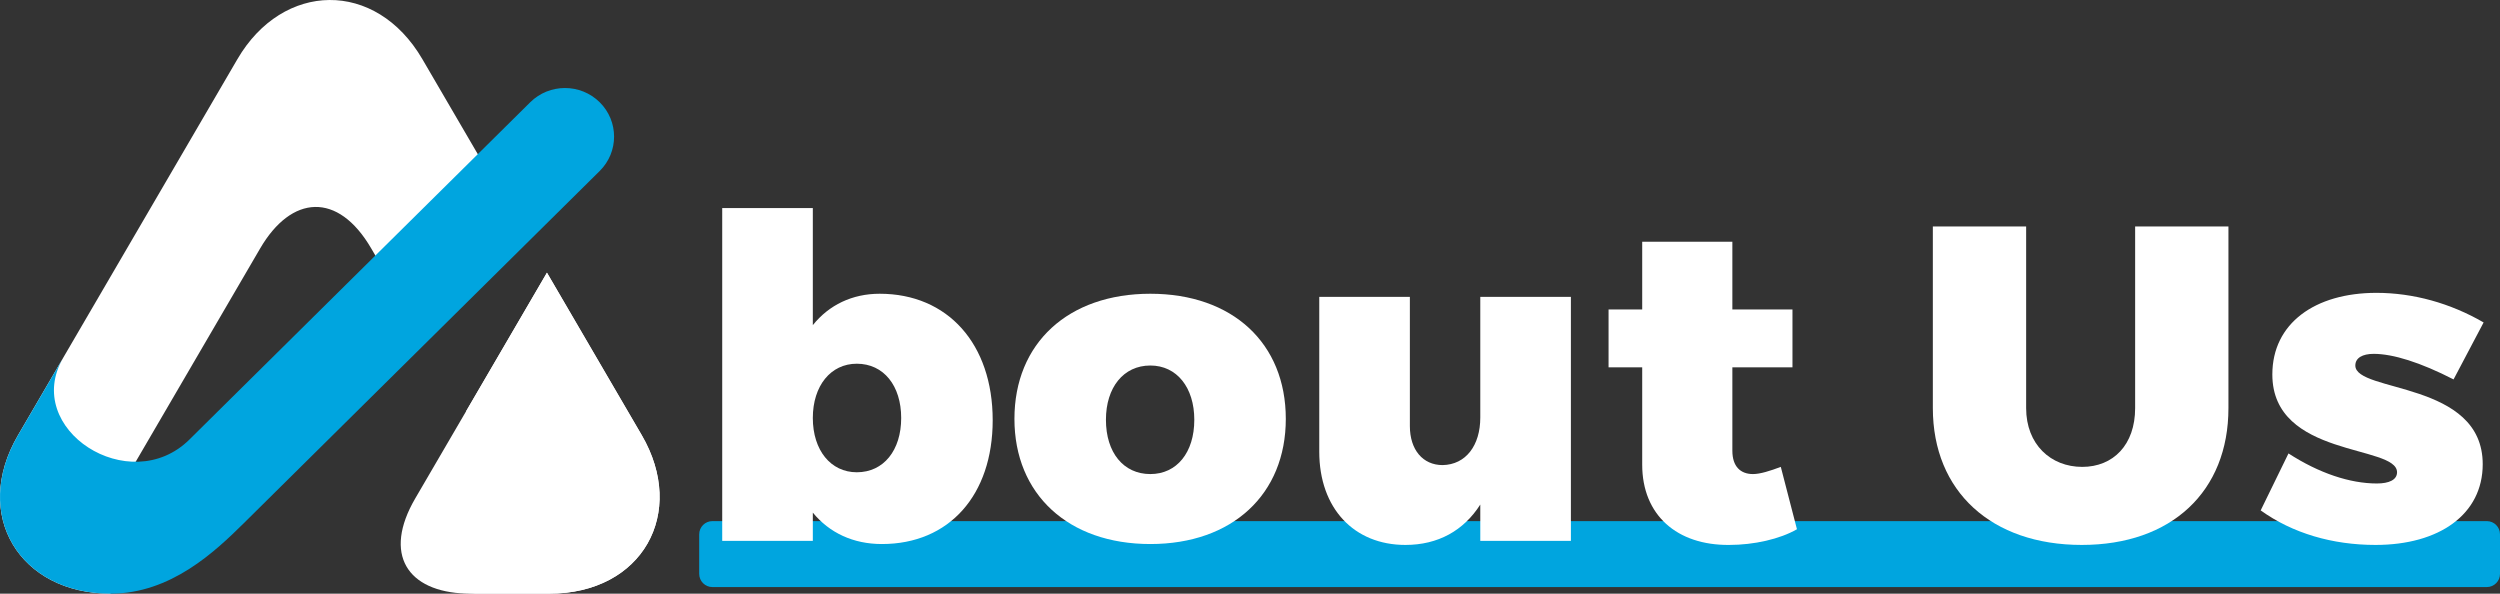 <?xml version="1.0" encoding="UTF-8"?>
<svg xmlns="http://www.w3.org/2000/svg" width="379" height="90" viewBox="0 0 379 90" fill="none">
  <rect x="0" y="0" width="379" height="90" fill="#333333" stroke="none"/>
  <path d="M106 81C106 79.895 106.895 79 108 79H377C378.105 79 379 79.895 379 81V87C379 88.105 378.105 89 377 89H108C106.895 89 106 88.105 106 87V81Z" fill="#00A5DF"></path>
  <path d="M133.356 44.532C143.692 44.532 150.492 52.148 150.492 63.708C150.492 75.064 143.896 82.476 133.696 82.476C129.344 82.476 125.74 80.776 123.224 77.716V82H109.488V31.544H123.224V49.292C125.672 46.232 129.208 44.532 133.356 44.532ZM129.888 71.596C133.968 71.596 136.62 68.264 136.62 63.368C136.62 58.472 133.968 55.14 129.888 55.14C125.944 55.14 123.224 58.472 123.224 63.368C123.224 68.264 125.944 71.596 129.888 71.596Z" fill="white"></path>
  <path d="M174.392 44.532C186.836 44.532 194.928 52.012 194.928 63.504C194.928 74.928 186.836 82.476 174.392 82.476C161.948 82.476 153.788 74.928 153.788 63.504C153.788 52.012 161.948 44.532 174.392 44.532ZM174.392 55.412C170.312 55.412 167.66 58.744 167.66 63.64C167.66 68.604 170.312 71.868 174.392 71.868C178.404 71.868 181.056 68.604 181.056 63.64C181.056 58.744 178.404 55.412 174.392 55.412Z" fill="white"></path>
  <path d="M238.148 45.008V82H224.412V76.492C221.896 80.436 218.02 82.612 213.056 82.612C205.304 82.612 200 77.104 200 68.468V45.008H213.736V64.592C213.736 68.196 215.708 70.508 218.7 70.508C222.236 70.44 224.412 67.516 224.412 63.3V45.008H238.148Z" fill="white"></path>
  <path d="M269.97 70.78L272.418 80.232C269.834 81.728 265.89 82.612 262.15 82.612C254.262 82.68 248.958 78.124 248.958 70.44V55.684H243.858V46.912H248.958V36.644H262.626V46.912H271.738V55.684H262.626V68.332C262.626 70.712 263.85 71.868 265.754 71.868C266.842 71.868 268.338 71.392 269.97 70.78Z" fill="white"></path>
  <path d="M337.831 34.332V61.872C337.831 74.52 329.195 82.612 315.595 82.612C301.927 82.612 293.019 74.52 293.019 61.872V34.332H307.163V61.872C307.163 67.38 310.903 70.78 315.663 70.78C320.355 70.78 323.687 67.448 323.687 61.872V34.332H337.831Z" fill="white"></path>
  <path d="M360.263 44.396C365.839 44.396 371.484 45.96 376.516 48.884L371.96 57.52C366.928 54.936 362.78 53.644 359.855 53.644C358.155 53.644 357.068 54.256 357.068 55.412C357.068 59.56 376.38 57.724 376.38 70.372C376.38 77.988 369.784 82.612 360.128 82.612C353.6 82.612 347.547 80.844 342.719 77.376L346.935 68.74C351.559 71.732 356.251 73.296 360.331 73.296C362.167 73.296 363.392 72.752 363.392 71.596C363.392 67.38 344.487 69.42 344.487 56.772C344.487 49.02 350.947 44.396 360.263 44.396Z" fill="white"></path>
  <path fill-rule="evenodd" clip-rule="evenodd" d="M64.03 8.965L79.451 35.398L63.923 50.764L56.278 37.66C51.224 28.997 44.164 29.564 39.441 37.66L19.469 71.891L16.754 89.998C3.006 89.998 -4.338 78.093 2.735 65.969L35.993 8.965C42.867 -2.817 56.956 -3.159 64.03 8.965ZM82.917 41.337L70.67 62.328L78.395 75.569C83.118 83.665 80.085 89.999 69.977 89.999H83.269C97.415 89.999 104.161 77.752 97.288 65.97L82.917 41.337Z" fill="white"></path>
  <path fill-rule="evenodd" clip-rule="evenodd" d="M16.755 89.999C25.885 89.999 32.598 83.633 36.995 79.282C41.392 74.931 90.915 25.922 90.915 25.922C93.822 23.045 93.822 18.379 90.915 15.502C88.007 12.625 83.293 12.625 80.385 15.502L28.716 66.634C19.666 75.59 3.272 65.051 9.591 54.22L2.736 65.97C-4.337 78.094 3.007 89.999 16.755 89.999Z" fill="#00A5DF"></path>
  <path fill-rule="evenodd" clip-rule="evenodd" d="M70.677 89.989C70.903 89.996 71.132 90 71.365 90H83.269C97.416 90 104.162 77.753 97.289 65.971L82.918 41.338L62.946 75.569C58.016 84.02 61.725 89.714 70.677 89.989Z" fill="white"></path>
</svg>
